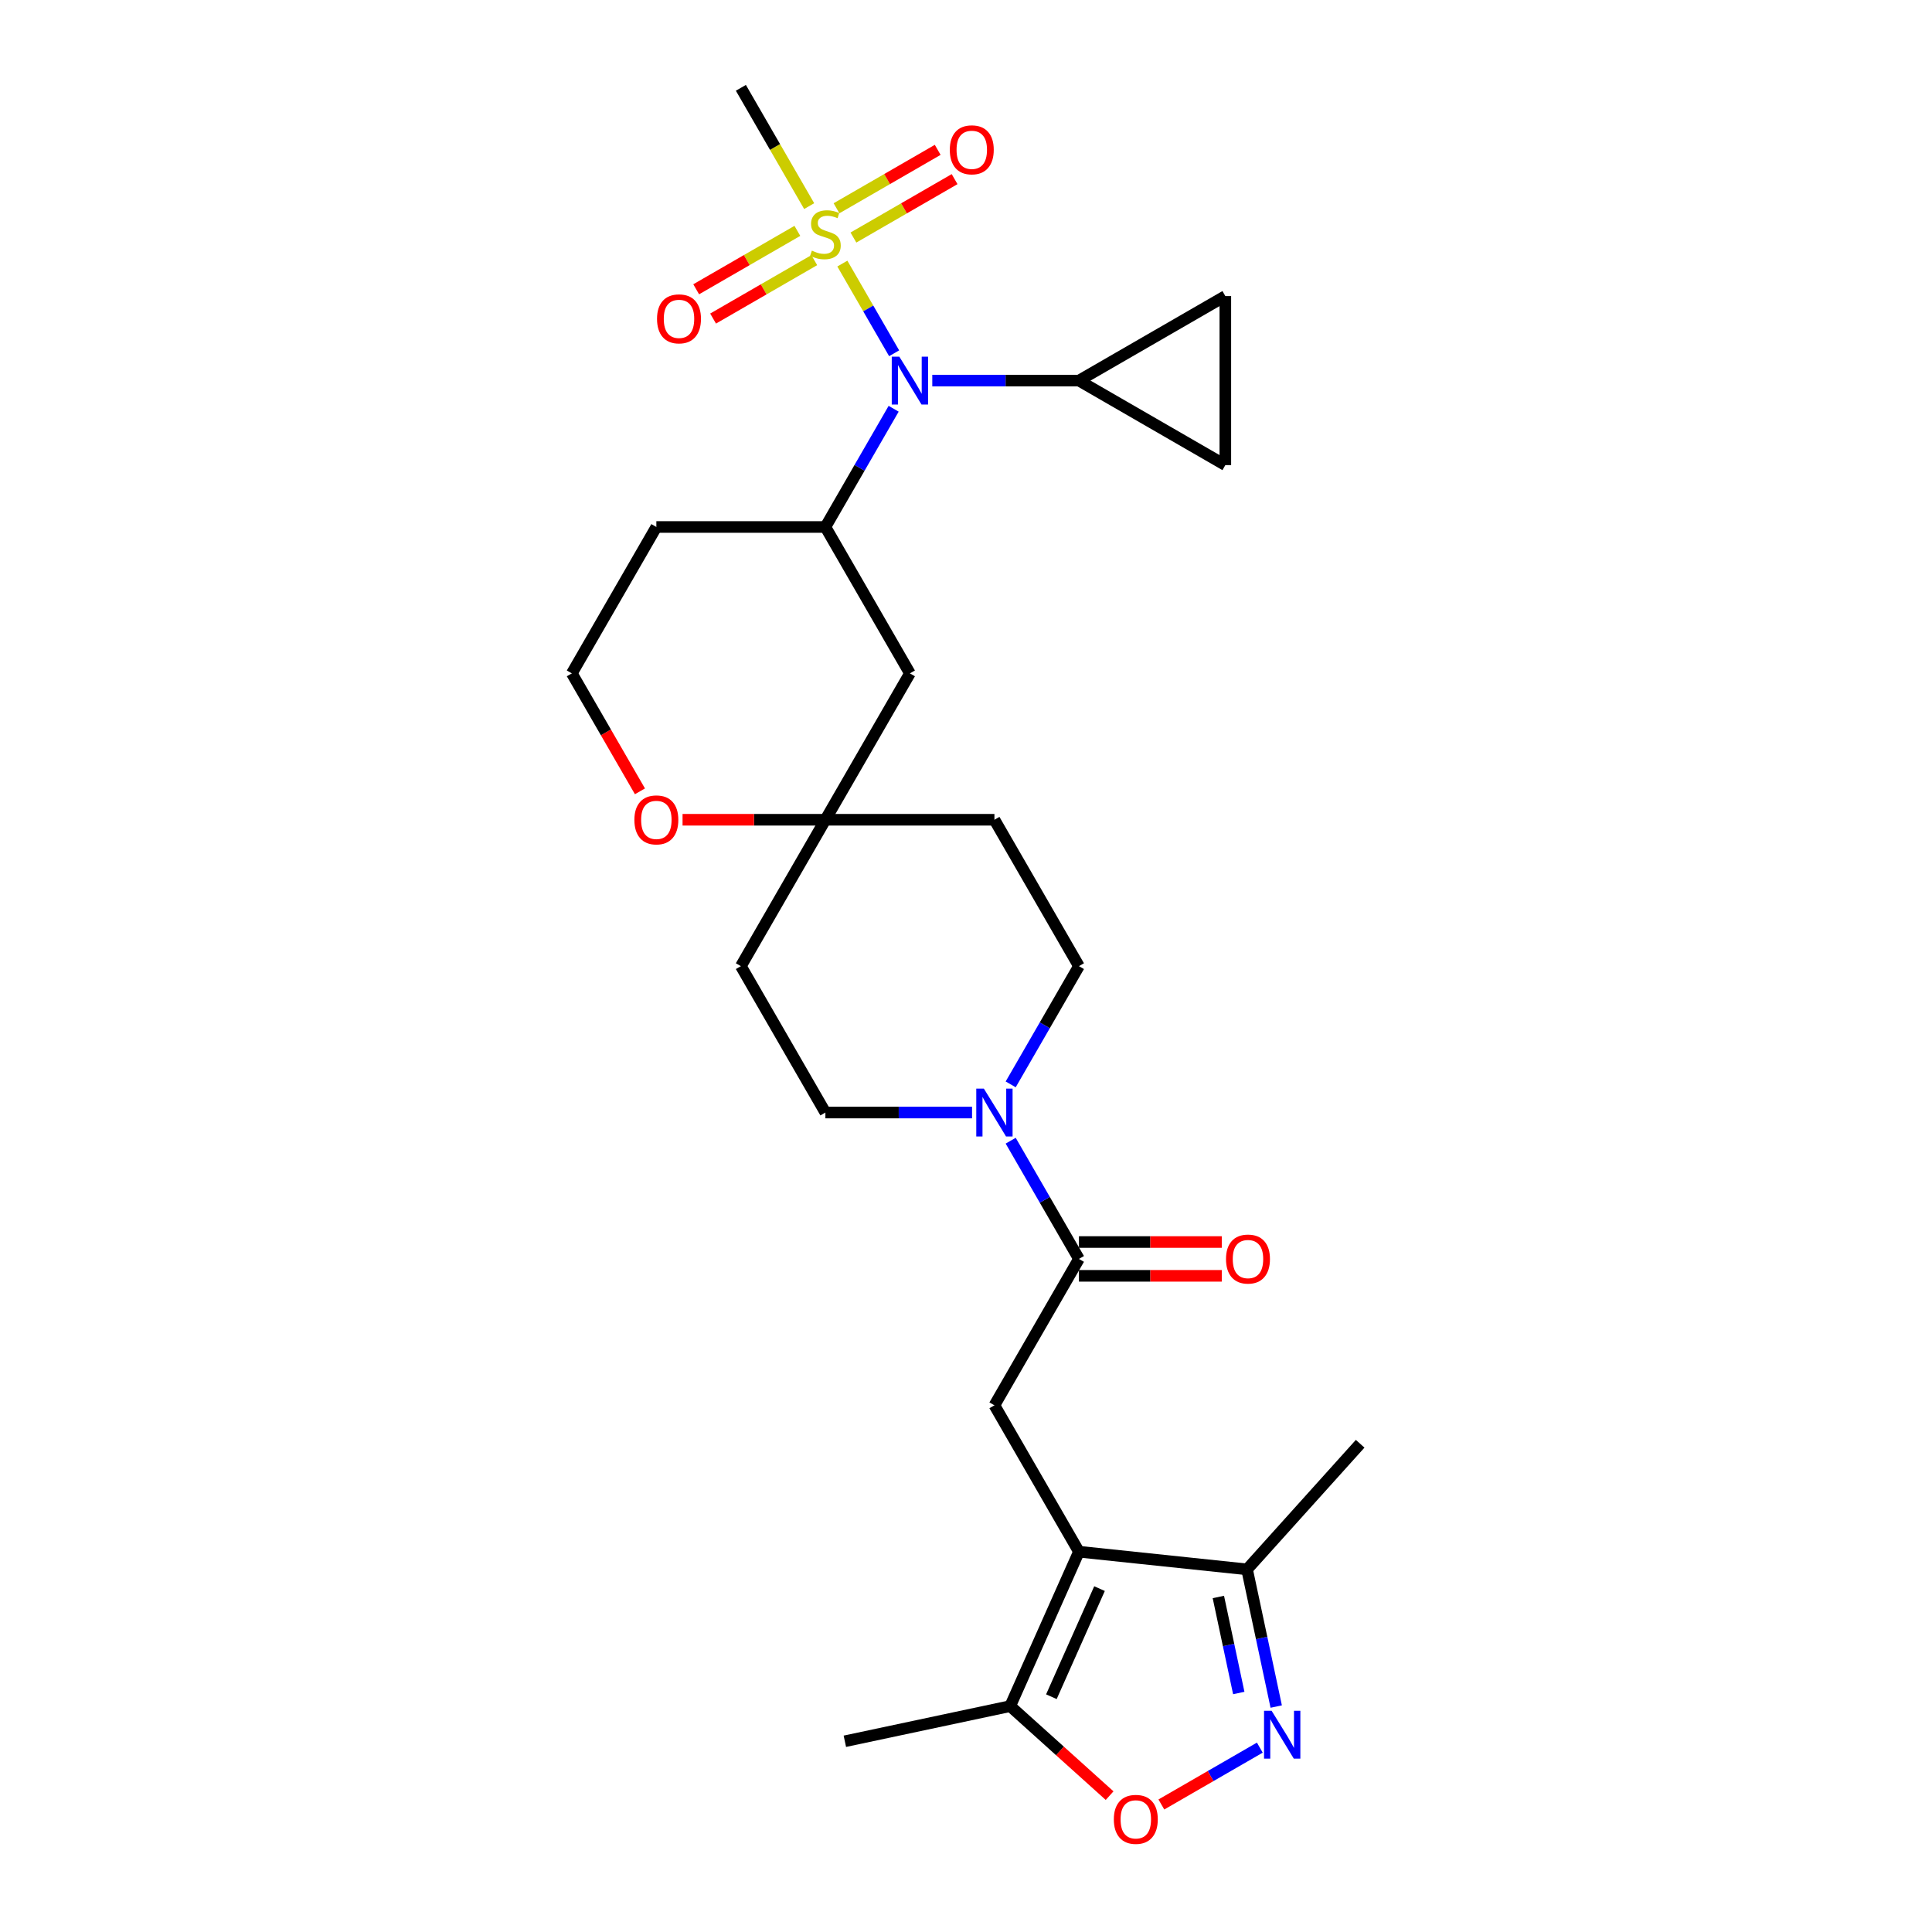 <?xml version='1.0' encoding='iso-8859-1'?>
<svg version='1.1' baseProfile='full'
              xmlns='http://www.w3.org/2000/svg'
                      xmlns:rdkit='http://www.rdkit.org/xml'
                      xmlns:xlink='http://www.w3.org/1999/xlink'
                  xml:space='preserve'
width='1000px' height='1000px' viewBox='0 0 1000 1000'>
<!-- END OF HEADER -->
<rect style='opacity:1.0;fill:#FFFFFF;stroke:none' width='1000' height='1000' x='0' y='0'> </rect>
<path class='bond-1' d='M 436.001,136.431 L 449.403,159.645' style='fill:none;fill-rule:evenodd;stroke:#CCCC00;stroke-width:6px;stroke-linecap:butt;stroke-linejoin:miter;stroke-opacity:1' />
<path class='bond-1' d='M 449.403,159.645 L 462.806,182.858' style='fill:none;fill-rule:evenodd;stroke:#0000FF;stroke-width:6px;stroke-linecap:butt;stroke-linejoin:miter;stroke-opacity:1' />
<path class='bond-15' d='M 412.715,119.497 L 386.53,134.615' style='fill:none;fill-rule:evenodd;stroke:#CCCC00;stroke-width:6px;stroke-linecap:butt;stroke-linejoin:miter;stroke-opacity:1' />
<path class='bond-15' d='M 386.53,134.615 L 360.345,149.733' style='fill:none;fill-rule:evenodd;stroke:#FF0000;stroke-width:6px;stroke-linecap:butt;stroke-linejoin:miter;stroke-opacity:1' />
<path class='bond-15' d='M 421.465,134.652 L 395.28,149.77' style='fill:none;fill-rule:evenodd;stroke:#CCCC00;stroke-width:6px;stroke-linecap:butt;stroke-linejoin:miter;stroke-opacity:1' />
<path class='bond-15' d='M 395.28,149.77 L 369.095,164.887' style='fill:none;fill-rule:evenodd;stroke:#FF0000;stroke-width:6px;stroke-linecap:butt;stroke-linejoin:miter;stroke-opacity:1' />
<path class='bond-16' d='M 441.728,122.953 L 467.913,107.835' style='fill:none;fill-rule:evenodd;stroke:#CCCC00;stroke-width:6px;stroke-linecap:butt;stroke-linejoin:miter;stroke-opacity:1' />
<path class='bond-16' d='M 467.913,107.835 L 494.098,92.717' style='fill:none;fill-rule:evenodd;stroke:#FF0000;stroke-width:6px;stroke-linecap:butt;stroke-linejoin:miter;stroke-opacity:1' />
<path class='bond-16' d='M 432.979,107.799 L 459.164,92.681' style='fill:none;fill-rule:evenodd;stroke:#CCCC00;stroke-width:6px;stroke-linecap:butt;stroke-linejoin:miter;stroke-opacity:1' />
<path class='bond-16' d='M 459.164,92.681 L 485.349,77.563' style='fill:none;fill-rule:evenodd;stroke:#FF0000;stroke-width:6px;stroke-linecap:butt;stroke-linejoin:miter;stroke-opacity:1' />
<path class='bond-24' d='M 418.826,106.684 L 401.151,76.069' style='fill:none;fill-rule:evenodd;stroke:#CCCC00;stroke-width:6px;stroke-linecap:butt;stroke-linejoin:miter;stroke-opacity:1' />
<path class='bond-24' d='M 401.151,76.069 L 383.476,45.455' style='fill:none;fill-rule:evenodd;stroke:#000000;stroke-width:6px;stroke-linecap:butt;stroke-linejoin:miter;stroke-opacity:1' />
<path class='bond-0' d='M 558.46,803.16 L 514.714,727.389' style='fill:none;fill-rule:evenodd;stroke:#000000;stroke-width:6px;stroke-linecap:butt;stroke-linejoin:miter;stroke-opacity:1' />
<path class='bond-8' d='M 558.46,803.16 L 522.874,883.088' style='fill:none;fill-rule:evenodd;stroke:#000000;stroke-width:6px;stroke-linecap:butt;stroke-linejoin:miter;stroke-opacity:1' />
<path class='bond-8' d='M 569.108,822.266 L 544.197,878.216' style='fill:none;fill-rule:evenodd;stroke:#000000;stroke-width:6px;stroke-linecap:butt;stroke-linejoin:miter;stroke-opacity:1' />
<path class='bond-9' d='M 558.46,803.16 L 645.473,812.305' style='fill:none;fill-rule:evenodd;stroke:#000000;stroke-width:6px;stroke-linecap:butt;stroke-linejoin:miter;stroke-opacity:1' />
<path class='bond-7' d='M 462.552,211.572 L 444.887,242.169' style='fill:none;fill-rule:evenodd;stroke:#0000FF;stroke-width:6px;stroke-linecap:butt;stroke-linejoin:miter;stroke-opacity:1' />
<path class='bond-7' d='M 444.887,242.169 L 427.222,272.766' style='fill:none;fill-rule:evenodd;stroke:#000000;stroke-width:6px;stroke-linecap:butt;stroke-linejoin:miter;stroke-opacity:1' />
<path class='bond-10' d='M 482.552,196.996 L 520.506,196.996' style='fill:none;fill-rule:evenodd;stroke:#0000FF;stroke-width:6px;stroke-linecap:butt;stroke-linejoin:miter;stroke-opacity:1' />
<path class='bond-10' d='M 520.506,196.996 L 558.46,196.996' style='fill:none;fill-rule:evenodd;stroke:#000000;stroke-width:6px;stroke-linecap:butt;stroke-linejoin:miter;stroke-opacity:1' />
<path class='bond-2' d='M 660.565,883.309 L 653.019,847.807' style='fill:none;fill-rule:evenodd;stroke:#0000FF;stroke-width:6px;stroke-linecap:butt;stroke-linejoin:miter;stroke-opacity:1' />
<path class='bond-2' d='M 653.019,847.807 L 645.473,812.305' style='fill:none;fill-rule:evenodd;stroke:#000000;stroke-width:6px;stroke-linecap:butt;stroke-linejoin:miter;stroke-opacity:1' />
<path class='bond-2' d='M 641.185,876.297 L 635.903,851.445' style='fill:none;fill-rule:evenodd;stroke:#0000FF;stroke-width:6px;stroke-linecap:butt;stroke-linejoin:miter;stroke-opacity:1' />
<path class='bond-2' d='M 635.903,851.445 L 630.621,826.594' style='fill:none;fill-rule:evenodd;stroke:#000000;stroke-width:6px;stroke-linecap:butt;stroke-linejoin:miter;stroke-opacity:1' />
<path class='bond-31' d='M 652.08,904.573 L 626.6,919.284' style='fill:none;fill-rule:evenodd;stroke:#0000FF;stroke-width:6px;stroke-linecap:butt;stroke-linejoin:miter;stroke-opacity:1' />
<path class='bond-31' d='M 626.6,919.284 L 601.12,933.995' style='fill:none;fill-rule:evenodd;stroke:#FF0000;stroke-width:6px;stroke-linecap:butt;stroke-linejoin:miter;stroke-opacity:1' />
<path class='bond-3' d='M 558.46,651.619 L 540.795,621.022' style='fill:none;fill-rule:evenodd;stroke:#000000;stroke-width:6px;stroke-linecap:butt;stroke-linejoin:miter;stroke-opacity:1' />
<path class='bond-3' d='M 540.795,621.022 L 523.129,590.424' style='fill:none;fill-rule:evenodd;stroke:#0000FF;stroke-width:6px;stroke-linecap:butt;stroke-linejoin:miter;stroke-opacity:1' />
<path class='bond-4' d='M 558.46,651.619 L 514.714,727.389' style='fill:none;fill-rule:evenodd;stroke:#000000;stroke-width:6px;stroke-linecap:butt;stroke-linejoin:miter;stroke-opacity:1' />
<path class='bond-20' d='M 558.46,660.368 L 595.426,660.368' style='fill:none;fill-rule:evenodd;stroke:#000000;stroke-width:6px;stroke-linecap:butt;stroke-linejoin:miter;stroke-opacity:1' />
<path class='bond-20' d='M 595.426,660.368 L 632.391,660.368' style='fill:none;fill-rule:evenodd;stroke:#FF0000;stroke-width:6px;stroke-linecap:butt;stroke-linejoin:miter;stroke-opacity:1' />
<path class='bond-20' d='M 558.46,642.869 L 595.426,642.869' style='fill:none;fill-rule:evenodd;stroke:#000000;stroke-width:6px;stroke-linecap:butt;stroke-linejoin:miter;stroke-opacity:1' />
<path class='bond-20' d='M 595.426,642.869 L 632.391,642.869' style='fill:none;fill-rule:evenodd;stroke:#FF0000;stroke-width:6px;stroke-linecap:butt;stroke-linejoin:miter;stroke-opacity:1' />
<path class='bond-5' d='M 523.129,561.272 L 540.795,530.675' style='fill:none;fill-rule:evenodd;stroke:#0000FF;stroke-width:6px;stroke-linecap:butt;stroke-linejoin:miter;stroke-opacity:1' />
<path class='bond-5' d='M 540.795,530.675 L 558.46,500.078' style='fill:none;fill-rule:evenodd;stroke:#000000;stroke-width:6px;stroke-linecap:butt;stroke-linejoin:miter;stroke-opacity:1' />
<path class='bond-30' d='M 503.13,575.848 L 465.176,575.848' style='fill:none;fill-rule:evenodd;stroke:#0000FF;stroke-width:6px;stroke-linecap:butt;stroke-linejoin:miter;stroke-opacity:1' />
<path class='bond-30' d='M 465.176,575.848 L 427.222,575.848' style='fill:none;fill-rule:evenodd;stroke:#000000;stroke-width:6px;stroke-linecap:butt;stroke-linejoin:miter;stroke-opacity:1' />
<path class='bond-6' d='M 574.332,929.421 L 548.603,906.254' style='fill:none;fill-rule:evenodd;stroke:#FF0000;stroke-width:6px;stroke-linecap:butt;stroke-linejoin:miter;stroke-opacity:1' />
<path class='bond-6' d='M 548.603,906.254 L 522.874,883.088' style='fill:none;fill-rule:evenodd;stroke:#000000;stroke-width:6px;stroke-linecap:butt;stroke-linejoin:miter;stroke-opacity:1' />
<path class='bond-14' d='M 427.222,272.766 L 470.968,348.537' style='fill:none;fill-rule:evenodd;stroke:#000000;stroke-width:6px;stroke-linecap:butt;stroke-linejoin:miter;stroke-opacity:1' />
<path class='bond-23' d='M 427.222,272.766 L 339.729,272.766' style='fill:none;fill-rule:evenodd;stroke:#000000;stroke-width:6px;stroke-linecap:butt;stroke-linejoin:miter;stroke-opacity:1' />
<path class='bond-26' d='M 522.874,883.088 L 437.293,901.279' style='fill:none;fill-rule:evenodd;stroke:#000000;stroke-width:6px;stroke-linecap:butt;stroke-linejoin:miter;stroke-opacity:1' />
<path class='bond-27' d='M 645.473,812.305 L 704.017,747.286' style='fill:none;fill-rule:evenodd;stroke:#000000;stroke-width:6px;stroke-linecap:butt;stroke-linejoin:miter;stroke-opacity:1' />
<path class='bond-12' d='M 558.46,196.996 L 634.231,153.249' style='fill:none;fill-rule:evenodd;stroke:#000000;stroke-width:6px;stroke-linecap:butt;stroke-linejoin:miter;stroke-opacity:1' />
<path class='bond-13' d='M 558.46,196.996 L 634.231,240.742' style='fill:none;fill-rule:evenodd;stroke:#000000;stroke-width:6px;stroke-linecap:butt;stroke-linejoin:miter;stroke-opacity:1' />
<path class='bond-11' d='M 427.222,424.307 L 470.968,348.537' style='fill:none;fill-rule:evenodd;stroke:#000000;stroke-width:6px;stroke-linecap:butt;stroke-linejoin:miter;stroke-opacity:1' />
<path class='bond-21' d='M 427.222,424.307 L 383.476,500.078' style='fill:none;fill-rule:evenodd;stroke:#000000;stroke-width:6px;stroke-linecap:butt;stroke-linejoin:miter;stroke-opacity:1' />
<path class='bond-22' d='M 427.222,424.307 L 514.714,424.307' style='fill:none;fill-rule:evenodd;stroke:#000000;stroke-width:6px;stroke-linecap:butt;stroke-linejoin:miter;stroke-opacity:1' />
<path class='bond-29' d='M 427.222,424.307 L 390.256,424.307' style='fill:none;fill-rule:evenodd;stroke:#000000;stroke-width:6px;stroke-linecap:butt;stroke-linejoin:miter;stroke-opacity:1' />
<path class='bond-29' d='M 390.256,424.307 L 353.291,424.307' style='fill:none;fill-rule:evenodd;stroke:#FF0000;stroke-width:6px;stroke-linecap:butt;stroke-linejoin:miter;stroke-opacity:1' />
<path class='bond-28' d='M 634.231,153.249 L 634.231,240.742' style='fill:none;fill-rule:evenodd;stroke:#000000;stroke-width:6px;stroke-linecap:butt;stroke-linejoin:miter;stroke-opacity:1' />
<path class='bond-17' d='M 427.222,575.848 L 383.476,500.078' style='fill:none;fill-rule:evenodd;stroke:#000000;stroke-width:6px;stroke-linecap:butt;stroke-linejoin:miter;stroke-opacity:1' />
<path class='bond-18' d='M 558.46,500.078 L 514.714,424.307' style='fill:none;fill-rule:evenodd;stroke:#000000;stroke-width:6px;stroke-linecap:butt;stroke-linejoin:miter;stroke-opacity:1' />
<path class='bond-19' d='M 331.233,409.591 L 313.608,379.064' style='fill:none;fill-rule:evenodd;stroke:#FF0000;stroke-width:6px;stroke-linecap:butt;stroke-linejoin:miter;stroke-opacity:1' />
<path class='bond-19' d='M 313.608,379.064 L 295.983,348.537' style='fill:none;fill-rule:evenodd;stroke:#000000;stroke-width:6px;stroke-linecap:butt;stroke-linejoin:miter;stroke-opacity:1' />
<path class='bond-25' d='M 339.729,272.766 L 295.983,348.537' style='fill:none;fill-rule:evenodd;stroke:#000000;stroke-width:6px;stroke-linecap:butt;stroke-linejoin:miter;stroke-opacity:1' />
<path  class='atom-0' d='M 420.222 129.729
Q 420.502 129.834, 421.657 130.324
Q 422.812 130.814, 424.072 131.129
Q 425.367 131.409, 426.627 131.409
Q 428.971 131.409, 430.336 130.289
Q 431.701 129.134, 431.701 127.14
Q 431.701 125.775, 431.001 124.935
Q 430.336 124.095, 429.286 123.64
Q 428.237 123.185, 426.487 122.66
Q 424.282 121.995, 422.952 121.365
Q 421.657 120.735, 420.712 119.405
Q 419.802 118.075, 419.802 115.836
Q 419.802 112.721, 421.902 110.796
Q 424.037 108.871, 428.237 108.871
Q 431.106 108.871, 434.361 110.236
L 433.556 112.931
Q 430.581 111.706, 428.342 111.706
Q 425.927 111.706, 424.597 112.721
Q 423.267 113.701, 423.302 115.416
Q 423.302 116.745, 423.967 117.55
Q 424.667 118.355, 425.647 118.81
Q 426.662 119.265, 428.342 119.79
Q 430.581 120.49, 431.911 121.19
Q 433.241 121.89, 434.186 123.325
Q 435.166 124.725, 435.166 127.14
Q 435.166 130.569, 432.856 132.424
Q 430.581 134.244, 426.767 134.244
Q 424.562 134.244, 422.882 133.754
Q 421.237 133.299, 419.277 132.494
L 420.222 129.729
' fill='#CCCC00'/>
<path  class='atom-2' d='M 465.491 184.607
L 473.61 197.731
Q 474.415 199.025, 475.71 201.37
Q 477.005 203.715, 477.075 203.855
L 477.075 184.607
L 480.364 184.607
L 480.364 209.384
L 476.97 209.384
L 468.256 195.036
Q 467.241 193.356, 466.156 191.431
Q 465.106 189.506, 464.791 188.911
L 464.791 209.384
L 461.571 209.384
L 461.571 184.607
L 465.491 184.607
' fill='#0000FF'/>
<path  class='atom-3' d='M 658.187 885.497
L 666.306 898.62
Q 667.111 899.915, 668.406 902.26
Q 669.701 904.605, 669.771 904.745
L 669.771 885.497
L 673.06 885.497
L 673.06 910.274
L 669.666 910.274
L 660.951 895.926
Q 659.936 894.246, 658.852 892.321
Q 657.802 890.396, 657.487 889.801
L 657.487 910.274
L 654.267 910.274
L 654.267 885.497
L 658.187 885.497
' fill='#0000FF'/>
<path  class='atom-6' d='M 509.237 563.459
L 517.356 576.583
Q 518.161 577.878, 519.456 580.223
Q 520.751 582.568, 520.821 582.708
L 520.821 563.459
L 524.111 563.459
L 524.111 588.237
L 520.716 588.237
L 512.002 573.888
Q 510.987 572.208, 509.902 570.284
Q 508.852 568.359, 508.537 567.764
L 508.537 588.237
L 505.317 588.237
L 505.317 563.459
L 509.237 563.459
' fill='#0000FF'/>
<path  class='atom-7' d='M 576.519 941.702
Q 576.519 935.752, 579.459 932.427
Q 582.399 929.103, 587.893 929.103
Q 593.388 929.103, 596.327 932.427
Q 599.267 935.752, 599.267 941.702
Q 599.267 947.721, 596.292 951.151
Q 593.318 954.545, 587.893 954.545
Q 582.434 954.545, 579.459 951.151
Q 576.519 947.756, 576.519 941.702
M 587.893 951.746
Q 591.673 951.746, 593.703 949.226
Q 595.767 946.671, 595.767 941.702
Q 595.767 936.837, 593.703 934.387
Q 591.673 931.902, 587.893 931.902
Q 584.113 931.902, 582.049 934.352
Q 580.019 936.802, 580.019 941.702
Q 580.019 946.706, 582.049 949.226
Q 584.113 951.746, 587.893 951.746
' fill='#FF0000'/>
<path  class='atom-16' d='M 340.077 165.041
Q 340.077 159.092, 343.017 155.767
Q 345.957 152.442, 351.451 152.442
Q 356.946 152.442, 359.885 155.767
Q 362.825 159.092, 362.825 165.041
Q 362.825 171.061, 359.85 174.49
Q 356.876 177.885, 351.451 177.885
Q 345.992 177.885, 343.017 174.49
Q 340.077 171.096, 340.077 165.041
M 351.451 175.085
Q 355.231 175.085, 357.261 172.566
Q 359.325 170.011, 359.325 165.041
Q 359.325 160.177, 357.261 157.727
Q 355.231 155.242, 351.451 155.242
Q 347.671 155.242, 345.607 157.692
Q 343.577 160.142, 343.577 165.041
Q 343.577 170.046, 345.607 172.566
Q 347.671 175.085, 351.451 175.085
' fill='#FF0000'/>
<path  class='atom-17' d='M 491.618 77.549
Q 491.618 71.6, 494.558 68.275
Q 497.498 64.95, 502.992 64.95
Q 508.487 64.95, 511.426 68.275
Q 514.366 71.6, 514.366 77.549
Q 514.366 83.568, 511.391 86.998
Q 508.417 90.393, 502.992 90.393
Q 497.533 90.393, 494.558 86.998
Q 491.618 83.603, 491.618 77.549
M 502.992 87.593
Q 506.772 87.593, 508.802 85.073
Q 510.866 82.519, 510.866 77.549
Q 510.866 72.684, 508.802 70.235
Q 506.772 67.75, 502.992 67.75
Q 499.212 67.75, 497.148 70.2
Q 495.118 72.649, 495.118 77.549
Q 495.118 82.553, 497.148 85.073
Q 499.212 87.593, 502.992 87.593
' fill='#FF0000'/>
<path  class='atom-20' d='M 328.355 424.377
Q 328.355 418.428, 331.295 415.103
Q 334.235 411.778, 339.729 411.778
Q 345.224 411.778, 348.164 415.103
Q 351.103 418.428, 351.103 424.377
Q 351.103 430.397, 348.129 433.826
Q 345.154 437.221, 339.729 437.221
Q 334.27 437.221, 331.295 433.826
Q 328.355 430.432, 328.355 424.377
M 339.729 434.421
Q 343.509 434.421, 345.539 431.901
Q 347.604 429.347, 347.604 424.377
Q 347.604 419.513, 345.539 417.063
Q 343.509 414.578, 339.729 414.578
Q 335.95 414.578, 333.885 417.028
Q 331.855 419.478, 331.855 424.377
Q 331.855 429.382, 333.885 431.901
Q 335.95 434.421, 339.729 434.421
' fill='#FF0000'/>
<path  class='atom-21' d='M 634.578 651.689
Q 634.578 645.739, 637.518 642.414
Q 640.458 639.09, 645.952 639.09
Q 651.447 639.09, 654.387 642.414
Q 657.326 645.739, 657.326 651.689
Q 657.326 657.708, 654.352 661.138
Q 651.377 664.533, 645.952 664.533
Q 640.493 664.533, 637.518 661.138
Q 634.578 657.743, 634.578 651.689
M 645.952 661.733
Q 649.732 661.733, 651.762 659.213
Q 653.827 656.658, 653.827 651.689
Q 653.827 646.824, 651.762 644.374
Q 649.732 641.89, 645.952 641.89
Q 642.173 641.89, 640.108 644.339
Q 638.078 646.789, 638.078 651.689
Q 638.078 656.693, 640.108 659.213
Q 642.173 661.733, 645.952 661.733
' fill='#FF0000'/>
</svg>
